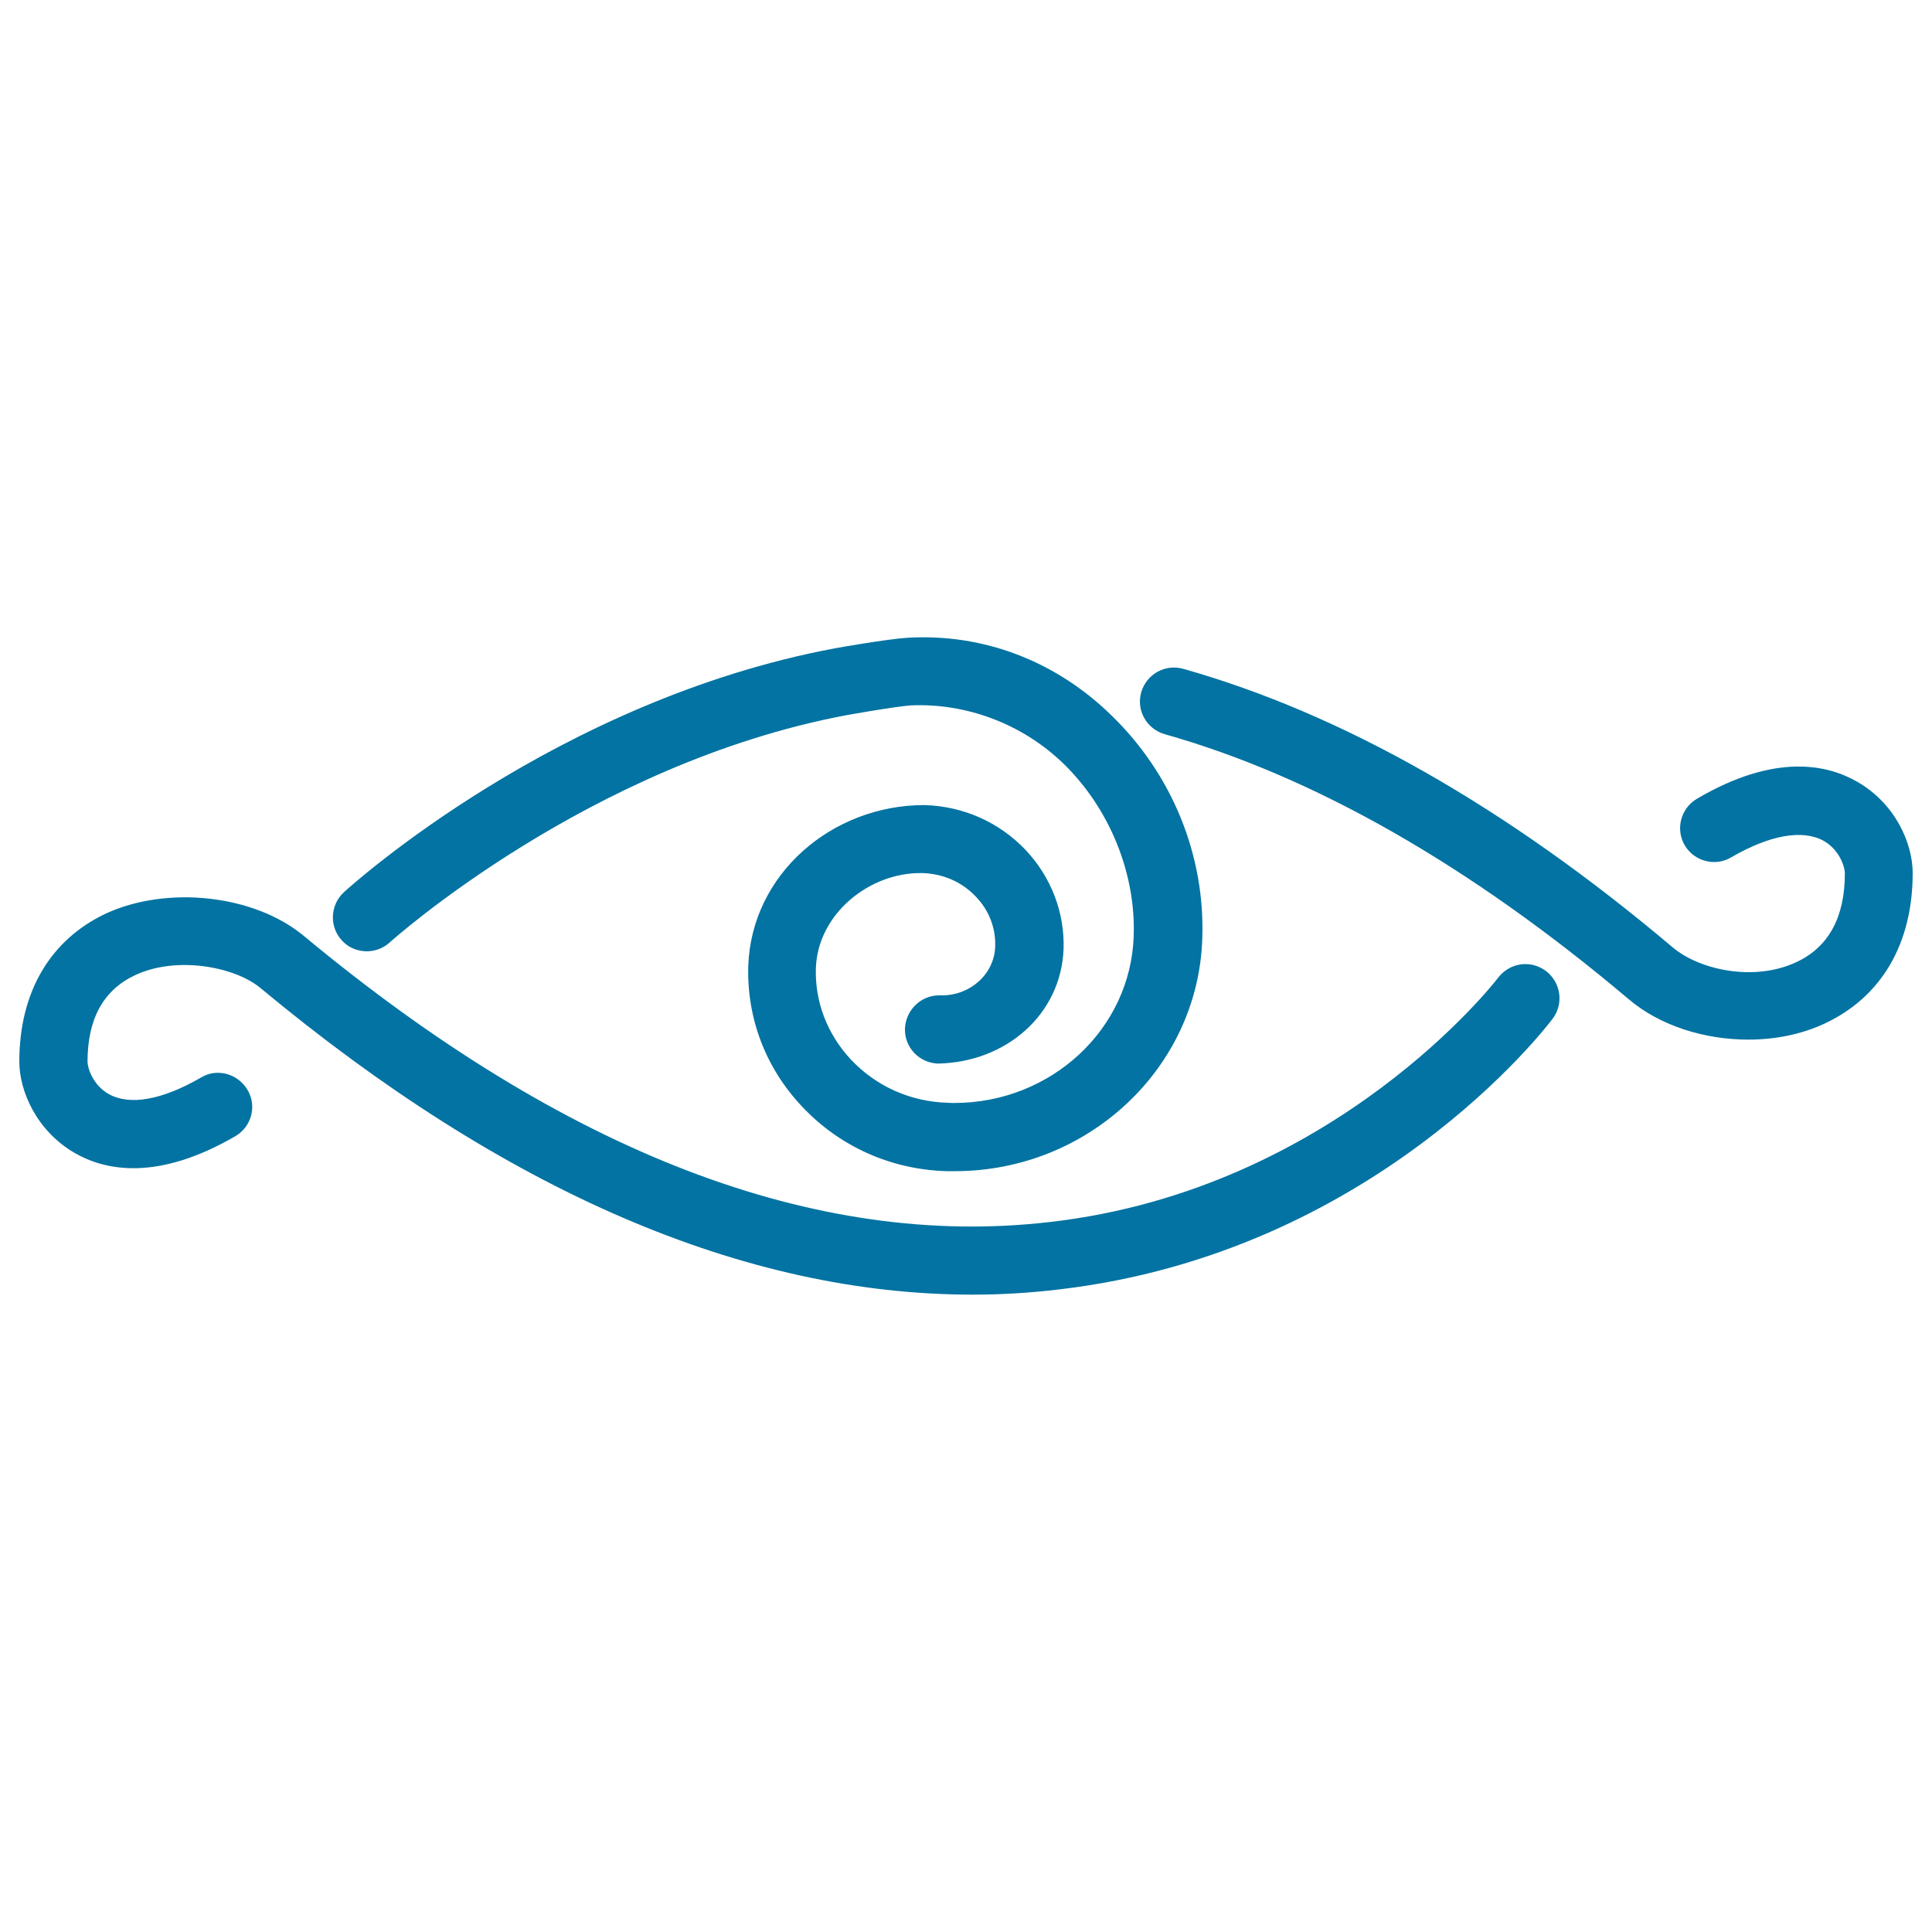 <svg xmlns="http://www.w3.org/2000/svg" viewBox="0 0 1000 1000" style="fill:#0273a2">
<title>Eye With Curl Lines Design Variant SVG icon</title>
<g><path d="M176.9,486.7c-6.6-7.2-6-18.3,1.1-24.9c4.5-4.1,110.3-99.3,254-126.2c0.2-0.1,28.3-5,37.8-5.5c39-2.3,76.7,11.9,105.7,40.4c31.2,30.3,48.3,72.3,46.8,115.2C620.2,553,563,606.2,494.2,606.2c-1.4,0-2.8,0-4.1,0c-29-0.8-55.6-12.8-75.1-33.6c-18.8-20-28.5-45.7-27.7-72.7c1.7-47.4,43.2-83.2,91.2-83.2c20.2,0.6,38.8,8.9,52.5,23.4c13.1,14,20.1,32.2,19.5,51.1c-1.3,33.8-29.6,58.6-65,59.3c-9.7-0.3-17.4-8.4-17.1-18.1c0.4-9.5,8.2-17.2,17.6-17.2c0.5,0,0.8,0,1.5,0c14.9,0,27.1-11.1,27.6-25.2c0.4-9.4-3.1-18.7-9.9-25.8c-7.2-7.7-17.1-12-27.9-12.3c-27.2-0.5-54,21.1-55,49.1c-0.6,17.5,5.9,34.3,18.1,47.4c13.1,13.9,30.9,21.9,50.4,22.4c1,0.1,2,0.1,3.1,0.1c50.1,0,91.4-38.2,92.9-86.5c1.1-32.5-12.5-65.8-36.1-88.9c-21.9-21.3-51.1-31.6-79.2-30.4c-8.5,0.6-33.5,5.1-33.5,5.1C304.7,395.3,202.6,487,201.6,487.9C194.5,494.3,183.2,493.8,176.9,486.7z M961.4,404.7c-15.7-9.1-42.8-14.9-83,8.7c-8.4,4.9-11.3,15.7-6.4,24.1c4.9,8.3,15.7,11.2,24,6.3c20.1-11.7,37-14.6,47.9-8.6c8.3,4.7,11,13.6,11,16.8c0,22.8-8.4,38.2-25.1,46c-22,10.3-50.4,4-64.2-7.8c-85.7-72.4-170.9-120.8-253.1-144c-9.6-2.7-19.1,2.9-21.8,12.1c-2.7,9.3,2.8,19,12.1,21.7c77.3,21.8,158.1,67.9,240,137c16.2,13.9,39.4,21.1,62.1,21.1c13.9,0,27.5-2.7,39.5-8.3c29.4-13.7,45.6-41.3,45.6-77.9C990,436.7,981.2,416.1,961.4,404.7z M775.4,506.1c-0.7,1-84.3,109.5-231.9,126.4c-121.2,14.2-251.2-35.9-386.4-148.2c-25.6-21.2-70.6-26.1-102.4-11.4C25.9,486.5,10,513.6,10,549.5c0,15.3,9,35.9,28.7,47.3c15.6,9,42.6,14.8,83.1-8.7c8.4-4.9,11.3-15.7,6.3-24c-5-8.4-15.8-11.4-24-6.4c-20.1,11.6-36.8,14.7-47.8,8.6c-8.3-4.7-11-13.6-11-16.8c0-22.1,8.2-37,24.5-44.7c21.3-10.1,51.4-4.6,64.9,6.5c126.9,105.5,250.7,158.8,368.6,158.8c15.1,0,30-0.9,44.9-2.7c162.6-19,251.8-135.2,255.5-140.2c5.8-7.7,4.2-18.7-3.5-24.6C792.3,496.7,781.5,498.2,775.4,506.1z"/></g>
</svg>